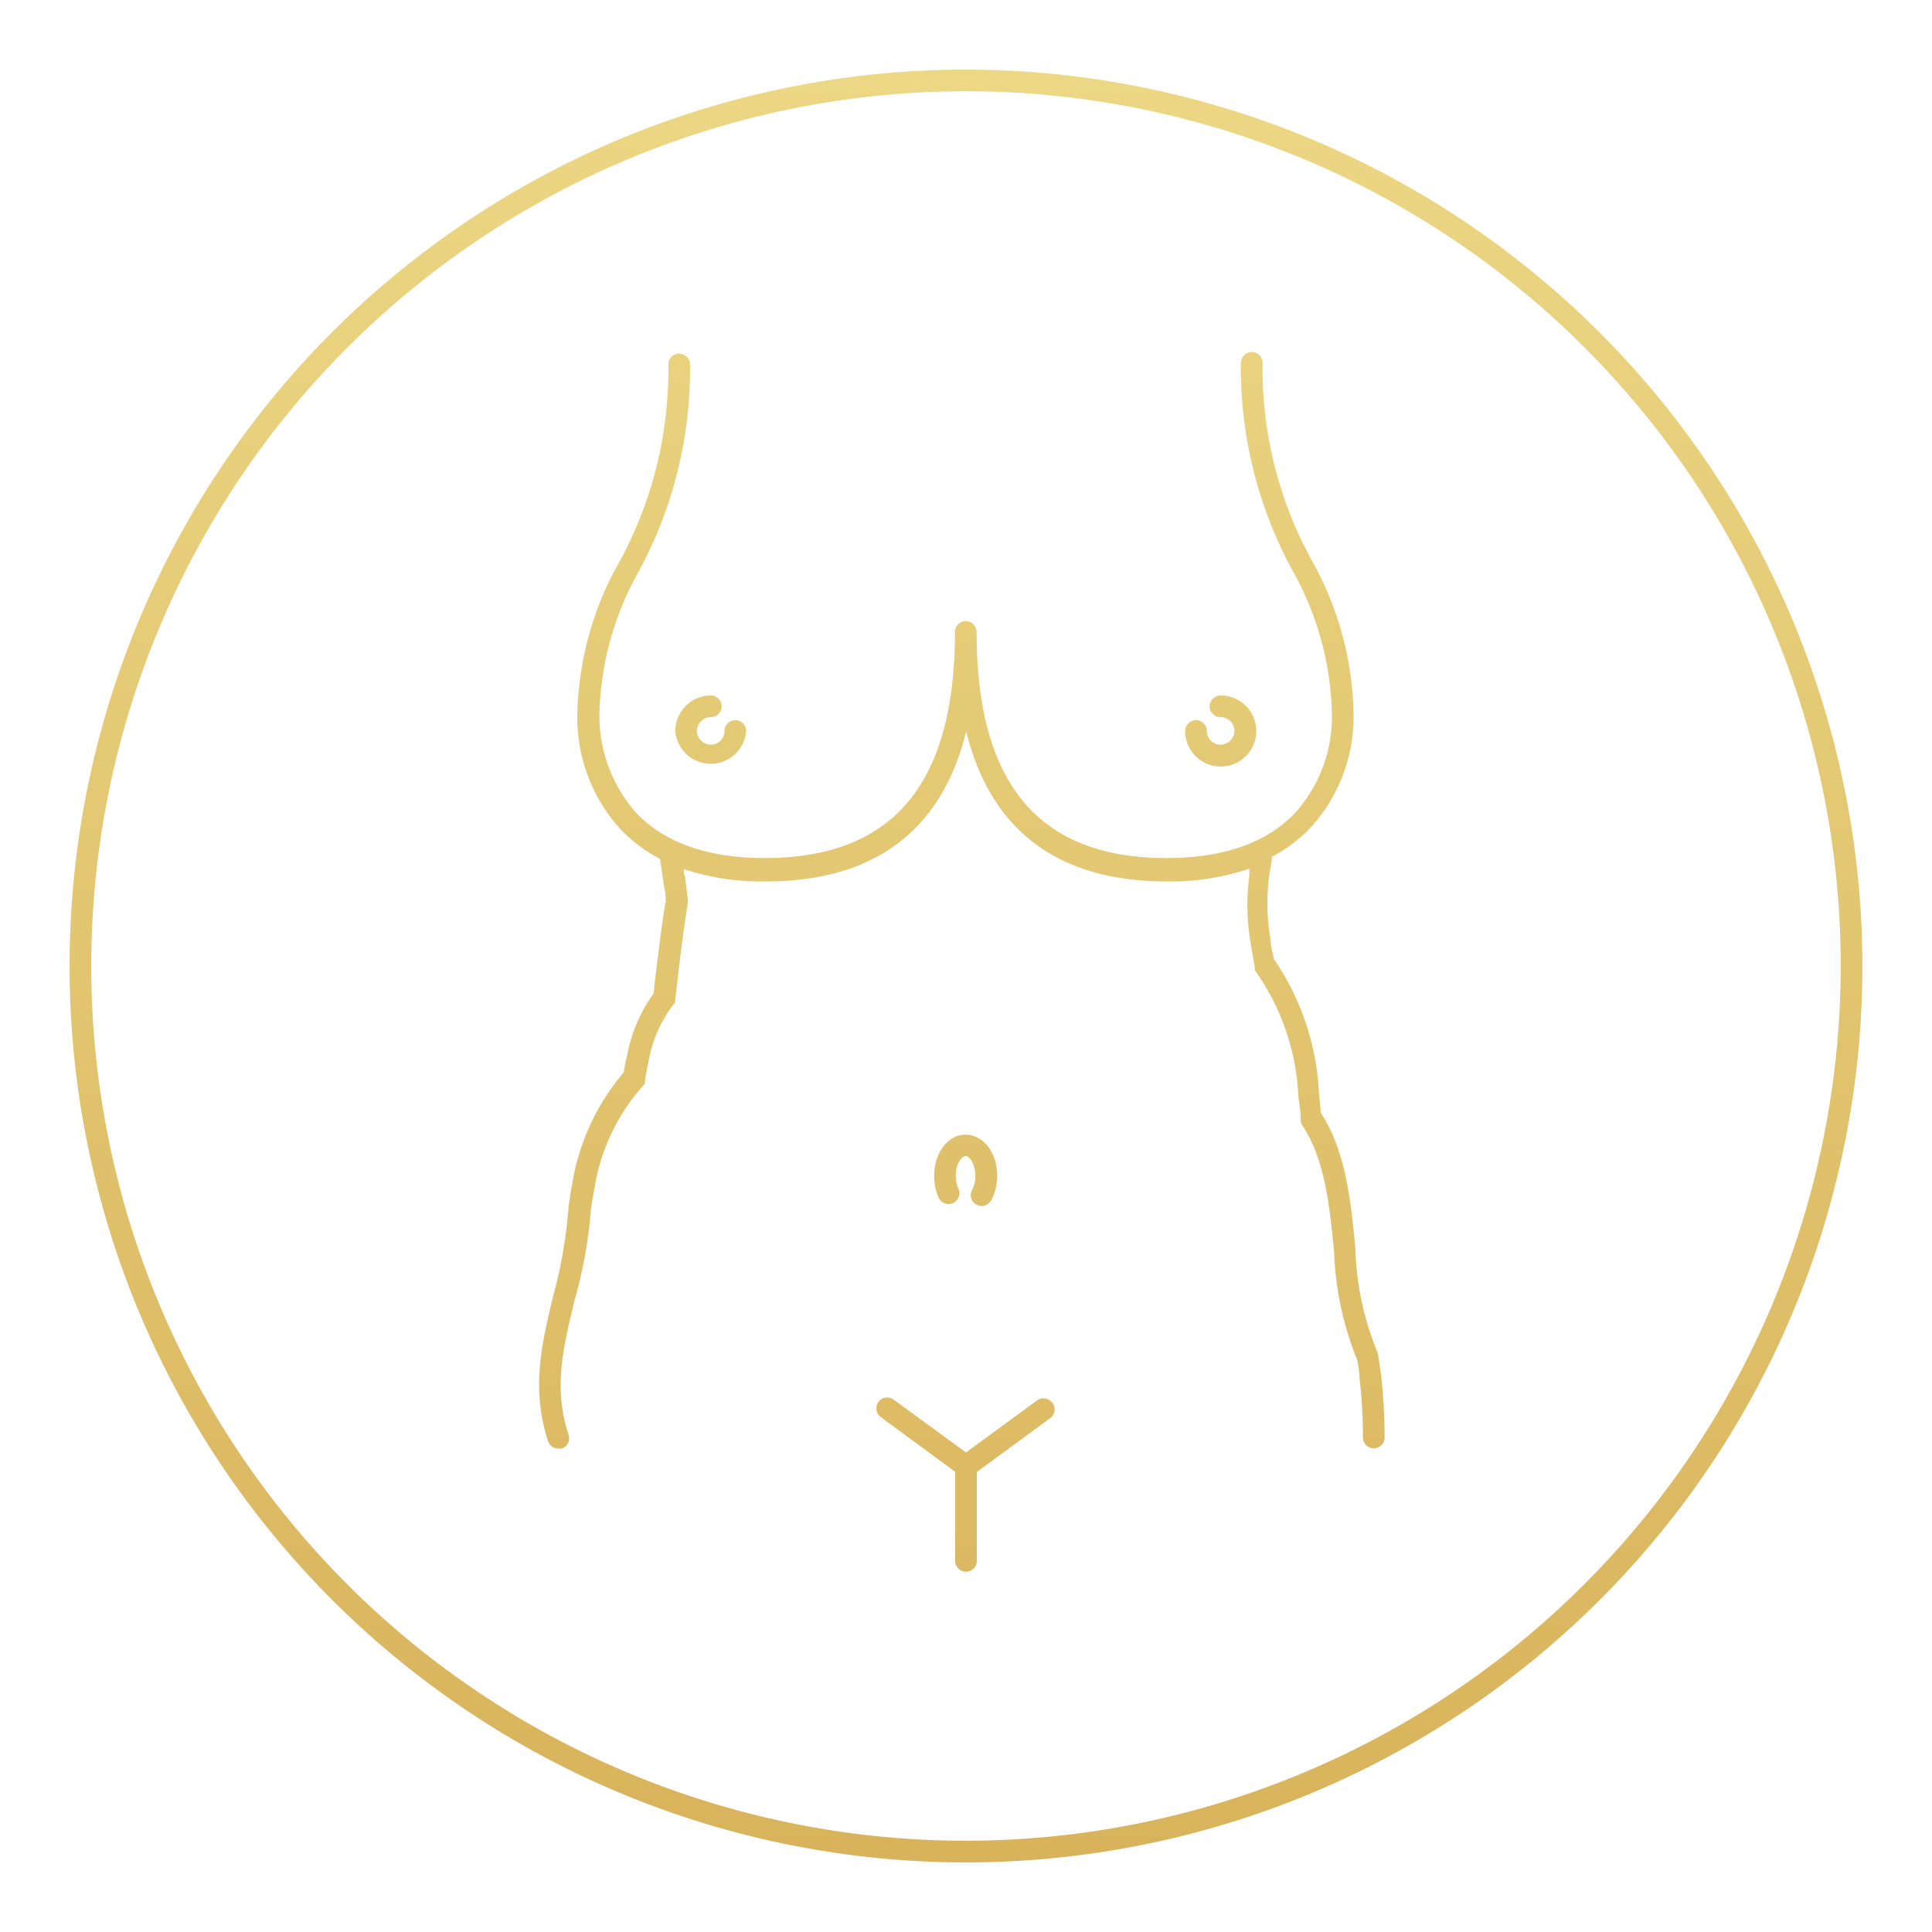 <?xml version="1.0" encoding="utf-8"?>
<svg xmlns="http://www.w3.org/2000/svg" xmlns:xlink="http://www.w3.org/1999/xlink" id="Layer_1" data-name="Layer 1" viewBox="0 0 89.12 89.12">
  <defs>
    <style>.cls-1{fill:url(#linear-gradient);}</style>
    <linearGradient id="linear-gradient" x1="44.56" y1="3.21" x2="44.56" y2="85.91" gradientUnits="userSpaceOnUse">
      <stop offset="0" stop-color="#ecd784"/>
      <stop offset="1" stop-color="#d8b35b"/>
    </linearGradient>
  </defs>
  <path class="cls-1" d="M44.56,3.21A41.35,41.35,0,1,0,85.91,44.56,41.4,41.4,0,0,0,44.56,3.21Zm0,81.7A40.35,40.35,0,1,1,84.91,44.56,40.39,40.39,0,0,1,44.56,84.91ZM32.79,32.08a.51.51,0,0,1,.5.5.5.5,0,0,1-.5.5.64.64,0,0,0-.64.64.64.64,0,0,0,.64.63.63.63,0,0,0,.63-.63.5.5,0,0,1,.5-.5.5.5,0,0,1,.5.5,1.64,1.64,0,0,1-3.27,0A1.65,1.65,0,0,1,32.79,32.08Zm21.88,1.64a.5.5,0,0,1,1,0,.63.63,0,0,0,.63.63.64.64,0,0,0,.64-.63.64.64,0,0,0-.64-.64.5.5,0,0,1-.5-.5.51.51,0,0,1,.5-.5,1.64,1.64,0,1,1-1.63,1.64ZM44.84,54.89a1.36,1.36,0,0,0,.15-.65c0-.55-.27-.91-.45-.91s-.45.36-.45.91a1.41,1.41,0,0,0,.12.59.5.5,0,0,1-.91.42,2.4,2.4,0,0,1-.21-1c0-1.07.63-1.91,1.45-1.91S46,53.17,46,54.24a2.36,2.36,0,0,1-.28,1.13.49.49,0,0,1-.44.26.53.53,0,0,1-.24-.06A.5.5,0,0,1,44.84,54.89Zm18.87,8.55a27.76,27.76,0,0,1,.16,2.87.5.5,0,0,1-1,0,23.34,23.34,0,0,0-.16-2.76c0-.27-.06-.54-.1-.8a14.7,14.7,0,0,1-1.07-5c-.21-2.12-.42-4.3-1.49-5.87L60,51.72v-.13c0-.34-.07-.69-.11-1a10.79,10.79,0,0,0-1.94-5.74l-.07-.1,0-.12-.18-1.06a10.46,10.46,0,0,1-.07-3.18c0-.1,0-.21,0-.32a11.36,11.36,0,0,1-3.8.59c-5,0-8.13-2.33-9.26-6.92-1.14,4.59-4.24,6.92-9.27,6.92a11.43,11.43,0,0,1-3.76-.57c0,.1,0,.21.05.31.05.37.1.74.14,1.11v.14c-.2,1.23-.34,2.36-.46,3.41l-.14,1.2-.09.11a5.94,5.94,0,0,0-1.1,2.47c-.07.31-.13.64-.19,1l0,.14-.1.12a9.27,9.27,0,0,0-2.24,4.79c-.06.29-.11.59-.15.89A21.67,21.67,0,0,1,26.5,60c-.5,2.08-1,4-.27,6.19a.5.5,0,0,1-.32.63l-.16,0a.49.49,0,0,1-.47-.35c-.79-2.42-.29-4.52.25-6.73a21.92,21.92,0,0,0,.7-4.1c.05-.37.1-.69.16-1a10.51,10.51,0,0,1,2.38-5.17c.05-.3.11-.6.18-.89a7,7,0,0,1,1.2-2.75l.1-.92c.13-1,.26-2.16.46-3.38,0-.34-.09-.68-.13-1s-.09-.62-.14-.92a6.79,6.79,0,0,1-1.81-1.35,7.65,7.65,0,0,1-2-5.21,14.85,14.85,0,0,1,1.94-7.13,18.49,18.49,0,0,0,2.26-9.11.5.5,0,0,1,.5-.5.51.51,0,0,1,.5.5,19.58,19.58,0,0,1-2.36,9.54A14,14,0,0,0,27.65,33a6.76,6.76,0,0,0,1.71,4.51c1.31,1.37,3.3,2.07,5.92,2.07,5.9,0,8.77-3.41,8.77-10.43a.5.5,0,0,1,.5-.5.51.51,0,0,1,.5.5c0,7,2.86,10.43,8.76,10.43,2.62,0,4.62-.7,5.93-2.08a6.64,6.64,0,0,0,1.7-4.48,14.06,14.06,0,0,0-1.84-6.74,19.58,19.58,0,0,1-2.36-9.54.51.51,0,0,1,.5-.5.5.5,0,0,1,.5.5,18.37,18.37,0,0,0,2.27,9.11A15,15,0,0,1,62.44,33a7.58,7.58,0,0,1-2,5.19,6.69,6.69,0,0,1-1.77,1.33c0,.3-.1.61-.13.92a9.67,9.67,0,0,0,.07,2.91c0,.3.1.6.16.9a11.91,11.91,0,0,1,2.07,6.15l.09.94c1.15,1.76,1.37,4,1.59,6.22a13.51,13.51,0,0,0,1,4.77l.05.15ZM48.55,64.72a.5.5,0,0,1-.11.7L45.06,67.9V72a.5.5,0,0,1-.5.5.5.5,0,0,1-.5-.5V67.89l-3.43-2.52a.5.5,0,1,1,.59-.81L44.56,67l3.29-2.41A.51.51,0,0,1,48.55,64.72Z"/>
</svg>